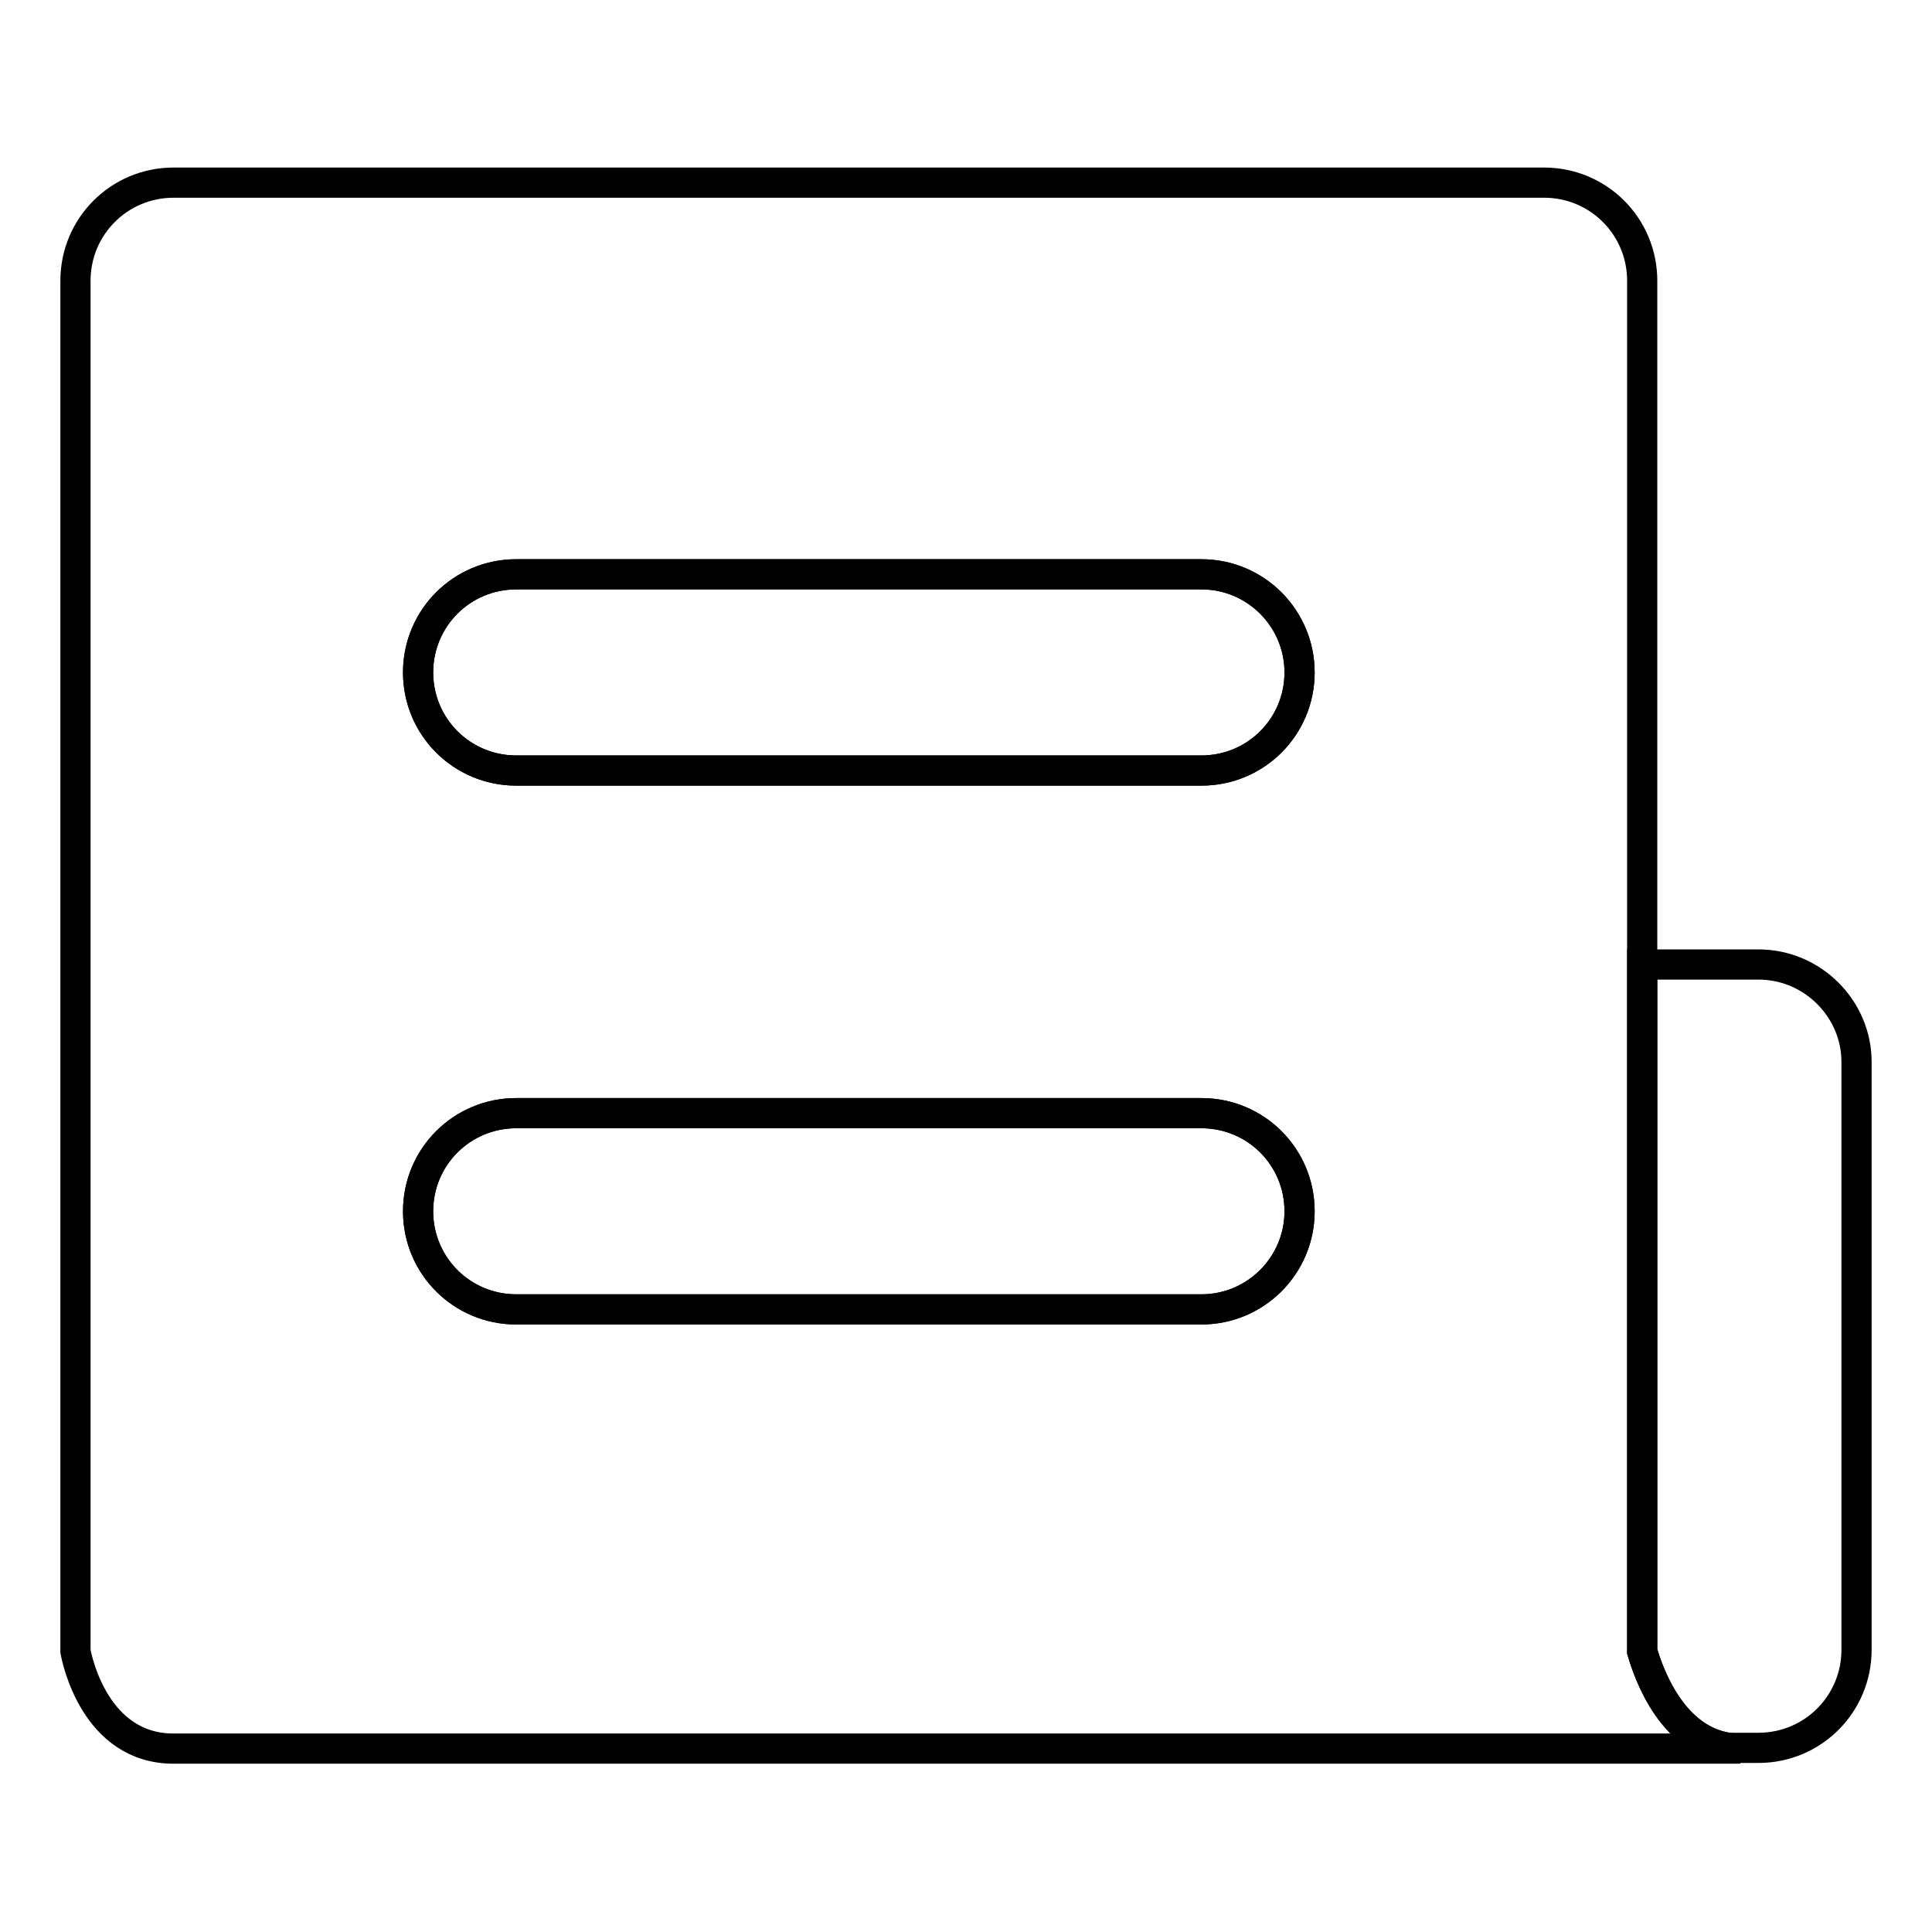 <?xml version="1.0" encoding="utf-8"?>
<!-- Svg Vector Icons : http://www.onlinewebfonts.com/icon -->
<!DOCTYPE svg PUBLIC "-//W3C//DTD SVG 1.1//EN" "http://www.w3.org/Graphics/SVG/1.1/DTD/svg11.dtd">
<svg version="1.1" xmlns="http://www.w3.org/2000/svg" xmlns:xlink="http://www.w3.org/1999/xlink" x="0px" y="0px" viewBox="0 0 256 256" enable-background="new 0 0 256 256" xml:space="preserve">
<g><g><path stroke-width="4" fill-opacity="0" stroke="#000000"  d="M159.2,147.5H68.4c-7.2,0-13,5.8-13,13s5.8,13,13,13h90.8c7.2,0,13-5.8,13-13S166.4,147.5,159.2,147.5z"/><path stroke-width="4" fill-opacity="0" stroke="#000000"  d="M233,127.8h-15.4v91c0.2,0.6,3,11.6,11.4,12.8h4c7.2,0,13-5.8,13-13v-77.9C246,133.7,240.2,127.8,233,127.8z"/><path stroke-width="4" fill-opacity="0" stroke="#000000"  d="M159.2,76.1H68.4c-7.2,0-13,5.8-13,13c0,7.2,5.8,13,13,13h90.8c7.2,0,13-5.8,13-13C172.2,82,166.4,76.1,159.2,76.1z"/><path stroke-width="4" fill-opacity="0" stroke="#000000"  d="M217.6,218.8v-91V37.2c0-7.2-5.8-13-13-13H23c-7.2,0-13,5.8-13,13v181.6l0,0c0,0,0,0,0,0v0l0,0c0.2,1.1,2.6,12.9,13,12.9c10.4,0,198.5,0,207.6,0c-0.5,0-1.1,0-1.5-0.1C220.6,230.4,217.8,219.4,217.6,218.8z M159.2,173.5H68.4c-7.2,0-13-5.8-13-13s5.8-13,13-13h90.8c7.2,0,13,5.8,13,13C172.2,167.6,166.4,173.5,159.2,173.5z M159.2,102.1H68.4c-7.2,0-13-5.8-13-13c0-7.2,5.8-13,13-13h90.8c7.2,0,13,5.8,13,13C172.2,96.3,166.4,102.1,159.2,102.1z"/></g></g>
</svg>